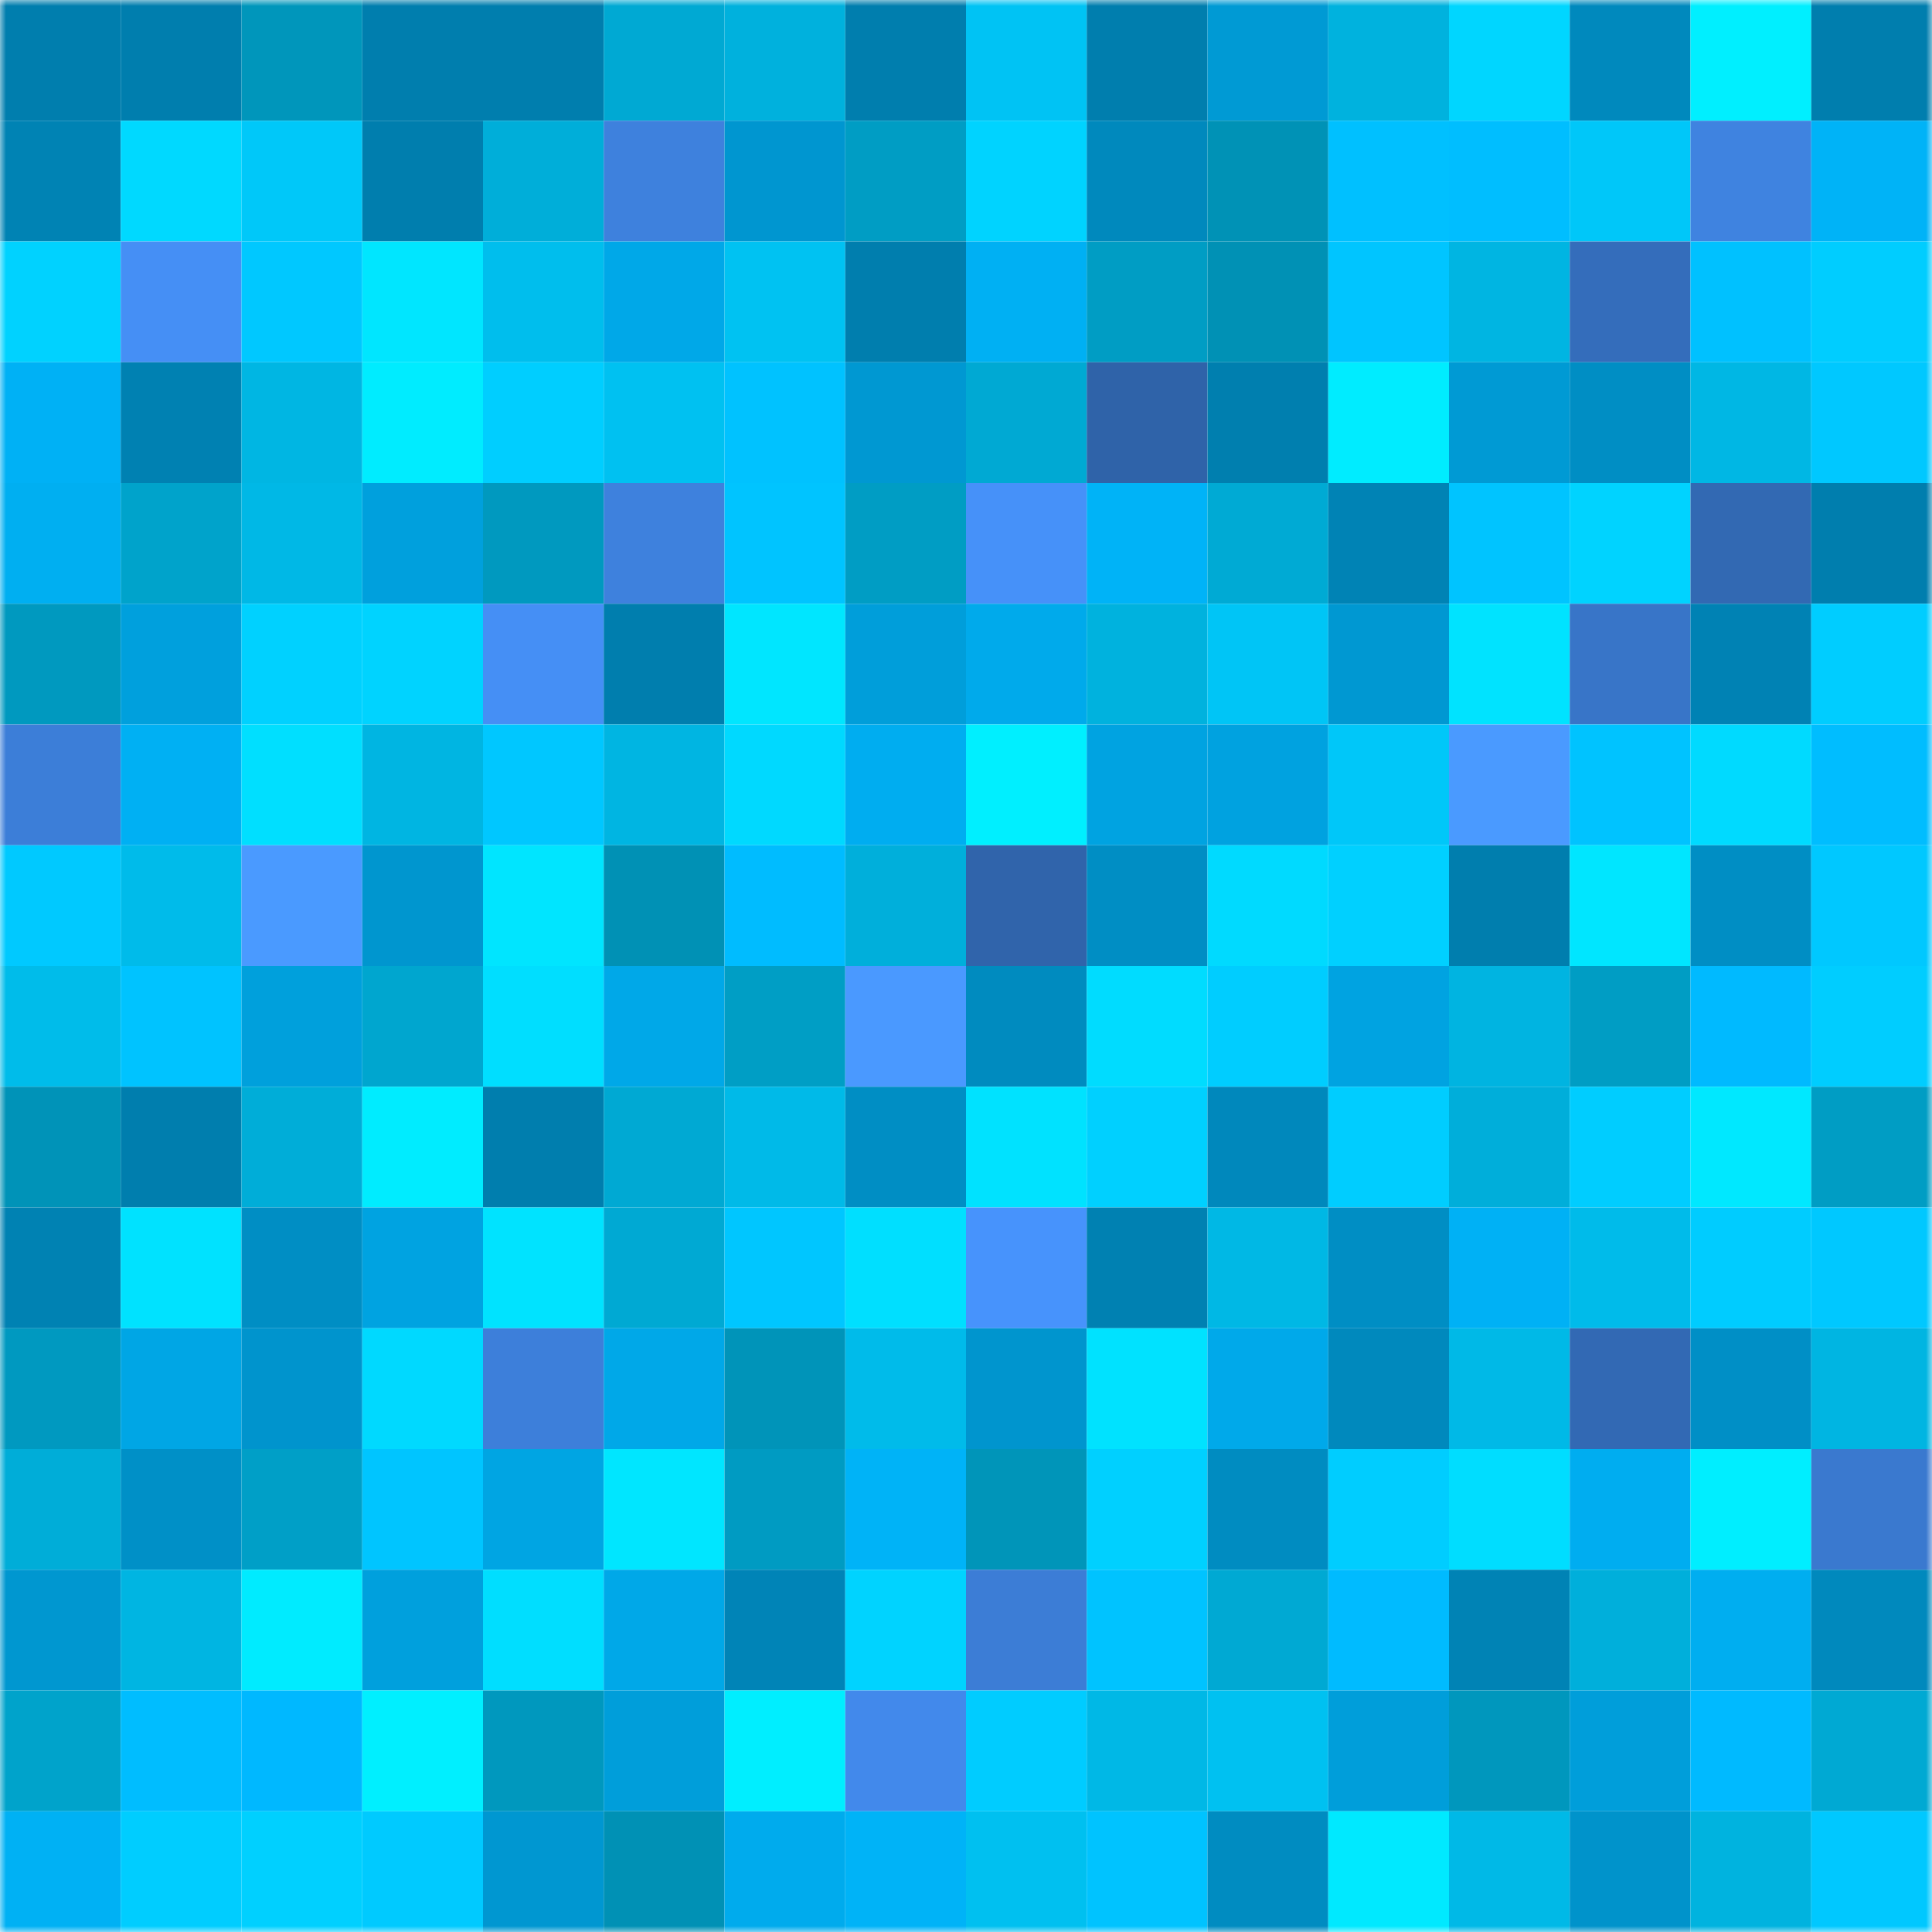 <svg viewBox="0 0 160 160" fill="none" role="img" xmlns="http://www.w3.org/2000/svg" width="240" height="240" name="ens%2Cyasuo-o.eth"><mask id="1177445680" mask-type="alpha" maskUnits="userSpaceOnUse" x="0" y="0" width="160" height="160"><rect width="160" height="160" fill="#FFFFFF"></rect></mask><g mask="url(#1177445680)"><rect x="0" y="0" width="10" height="10" fill="#007eae"></rect><rect x="10" y="0" width="10" height="10" fill="#007eae"></rect><rect x="20" y="0" width="10" height="10" fill="#0096bb"></rect><rect x="30" y="0" width="10" height="10" fill="#007eae"></rect><rect x="40" y="0" width="10" height="10" fill="#007eae"></rect><rect x="50" y="0" width="10" height="10" fill="#00a9d3"></rect><rect x="60" y="0" width="10" height="10" fill="#00b1dd"></rect><rect x="70" y="0" width="10" height="10" fill="#007eae"></rect><rect x="80" y="0" width="10" height="10" fill="#00c3f4"></rect><rect x="90" y="0" width="10" height="10" fill="#007eae"></rect><rect x="100" y="0" width="10" height="10" fill="#009ad4"></rect><rect x="110" y="0" width="10" height="10" fill="#00b2de"></rect><rect x="120" y="0" width="10" height="10" fill="#00d6ff"></rect><rect x="130" y="0" width="10" height="10" fill="#0089bd"></rect><rect x="140" y="0" width="10" height="10" fill="#00efff"></rect><rect x="150" y="0" width="10" height="10" fill="#007eae"></rect><rect x="0" y="10" width="10" height="10" fill="#0083b4"></rect><rect x="10" y="10" width="10" height="10" fill="#00d9ff"></rect><rect x="20" y="10" width="10" height="10" fill="#00c8f9"></rect><rect x="30" y="10" width="10" height="10" fill="#007eae"></rect><rect x="40" y="10" width="10" height="10" fill="#00aed9"></rect><rect x="50" y="10" width="10" height="10" fill="#3e81dd"></rect><rect x="60" y="10" width="10" height="10" fill="#0096d0"></rect><rect x="70" y="10" width="10" height="10" fill="#009dc4"></rect><rect x="80" y="10" width="10" height="10" fill="#00d3ff"></rect><rect x="90" y="10" width="10" height="10" fill="#0089bd"></rect><rect x="100" y="10" width="10" height="10" fill="#0092b6"></rect><rect x="110" y="10" width="10" height="10" fill="#00c0ff"></rect><rect x="120" y="10" width="10" height="10" fill="#00beff"></rect><rect x="130" y="10" width="10" height="10" fill="#00c7f9"></rect><rect x="140" y="10" width="10" height="10" fill="#3f83e0"></rect><rect x="150" y="10" width="10" height="10" fill="#00b3f7"></rect><rect x="0" y="20" width="10" height="10" fill="#00d2ff"></rect><rect x="10" y="20" width="10" height="10" fill="#458ff5"></rect><rect x="20" y="20" width="10" height="10" fill="#00c8ff"></rect><rect x="30" y="20" width="10" height="10" fill="#00e6ff"></rect><rect x="40" y="20" width="10" height="10" fill="#00beed"></rect><rect x="50" y="20" width="10" height="10" fill="#00a8e8"></rect><rect x="60" y="20" width="10" height="10" fill="#00c2f2"></rect><rect x="70" y="20" width="10" height="10" fill="#007eae"></rect><rect x="80" y="20" width="10" height="10" fill="#00b0f3"></rect><rect x="90" y="20" width="10" height="10" fill="#009dc4"></rect><rect x="100" y="20" width="10" height="10" fill="#0091b5"></rect><rect x="110" y="20" width="10" height="10" fill="#00c5ff"></rect><rect x="120" y="20" width="10" height="10" fill="#00b5e2"></rect><rect x="130" y="20" width="10" height="10" fill="#346dbb"></rect><rect x="140" y="20" width="10" height="10" fill="#00c1ff"></rect><rect x="150" y="20" width="10" height="10" fill="#00cdff"></rect><rect x="0" y="30" width="10" height="10" fill="#00b1f5"></rect><rect x="10" y="30" width="10" height="10" fill="#0081b2"></rect><rect x="20" y="30" width="10" height="10" fill="#00b6e3"></rect><rect x="30" y="30" width="10" height="10" fill="#00ecff"></rect><rect x="40" y="30" width="10" height="10" fill="#00ceff"></rect><rect x="50" y="30" width="10" height="10" fill="#00c1f1"></rect><rect x="60" y="30" width="10" height="10" fill="#00c2ff"></rect><rect x="70" y="30" width="10" height="10" fill="#0098d2"></rect><rect x="80" y="30" width="10" height="10" fill="#00a9d3"></rect><rect x="90" y="30" width="10" height="10" fill="#2f63a9"></rect><rect x="100" y="30" width="10" height="10" fill="#007faf"></rect><rect x="110" y="30" width="10" height="10" fill="#00ecff"></rect><rect x="120" y="30" width="10" height="10" fill="#009ad4"></rect><rect x="130" y="30" width="10" height="10" fill="#008ec4"></rect><rect x="140" y="30" width="10" height="10" fill="#00b7e4"></rect><rect x="150" y="30" width="10" height="10" fill="#00c8ff"></rect><rect x="0" y="40" width="10" height="10" fill="#00aff1"></rect><rect x="10" y="40" width="10" height="10" fill="#00a3cb"></rect><rect x="20" y="40" width="10" height="10" fill="#00b8e6"></rect><rect x="30" y="40" width="10" height="10" fill="#00a0dd"></rect><rect x="40" y="40" width="10" height="10" fill="#0099bf"></rect><rect x="50" y="40" width="10" height="10" fill="#3e81dd"></rect><rect x="60" y="40" width="10" height="10" fill="#00c4ff"></rect><rect x="70" y="40" width="10" height="10" fill="#009dc4"></rect><rect x="80" y="40" width="10" height="10" fill="#4691f9"></rect><rect x="90" y="40" width="10" height="10" fill="#00b3f7"></rect><rect x="100" y="40" width="10" height="10" fill="#00aad4"></rect><rect x="110" y="40" width="10" height="10" fill="#0083b5"></rect><rect x="120" y="40" width="10" height="10" fill="#00c4ff"></rect><rect x="130" y="40" width="10" height="10" fill="#00d3ff"></rect><rect x="140" y="40" width="10" height="10" fill="#3269b3"></rect><rect x="150" y="40" width="10" height="10" fill="#007eae"></rect><rect x="0" y="50" width="10" height="10" fill="#0099bf"></rect><rect x="10" y="50" width="10" height="10" fill="#00a0dd"></rect><rect x="20" y="50" width="10" height="10" fill="#00d1ff"></rect><rect x="30" y="50" width="10" height="10" fill="#00d3ff"></rect><rect x="40" y="50" width="10" height="10" fill="#458ff5"></rect><rect x="50" y="50" width="10" height="10" fill="#007eae"></rect><rect x="60" y="50" width="10" height="10" fill="#00e6ff"></rect><rect x="70" y="50" width="10" height="10" fill="#009eda"></rect><rect x="80" y="50" width="10" height="10" fill="#00aaeb"></rect><rect x="90" y="50" width="10" height="10" fill="#00b2de"></rect><rect x="100" y="50" width="10" height="10" fill="#00c5f6"></rect><rect x="110" y="50" width="10" height="10" fill="#0098d2"></rect><rect x="120" y="50" width="10" height="10" fill="#00e3ff"></rect><rect x="130" y="50" width="10" height="10" fill="#3875c8"></rect><rect x="140" y="50" width="10" height="10" fill="#0082b4"></rect><rect x="150" y="50" width="10" height="10" fill="#00cdff"></rect><rect x="0" y="60" width="10" height="10" fill="#3c7ed8"></rect><rect x="10" y="60" width="10" height="10" fill="#00b0f3"></rect><rect x="20" y="60" width="10" height="10" fill="#00dfff"></rect><rect x="30" y="60" width="10" height="10" fill="#00b5e2"></rect><rect x="40" y="60" width="10" height="10" fill="#00c7ff"></rect><rect x="50" y="60" width="10" height="10" fill="#00b5e2"></rect><rect x="60" y="60" width="10" height="10" fill="#00d9ff"></rect><rect x="70" y="60" width="10" height="10" fill="#00adf0"></rect><rect x="80" y="60" width="10" height="10" fill="#00efff"></rect><rect x="90" y="60" width="10" height="10" fill="#00a3e1"></rect><rect x="100" y="60" width="10" height="10" fill="#00a2e0"></rect><rect x="110" y="60" width="10" height="10" fill="#00c7f9"></rect><rect x="120" y="60" width="10" height="10" fill="#4a9aff"></rect><rect x="130" y="60" width="10" height="10" fill="#00c3ff"></rect><rect x="140" y="60" width="10" height="10" fill="#00daff"></rect><rect x="150" y="60" width="10" height="10" fill="#00bdff"></rect><rect x="0" y="70" width="10" height="10" fill="#00c9ff"></rect><rect x="10" y="70" width="10" height="10" fill="#00bbea"></rect><rect x="20" y="70" width="10" height="10" fill="#4a9aff"></rect><rect x="30" y="70" width="10" height="10" fill="#0096cf"></rect><rect x="40" y="70" width="10" height="10" fill="#00e5ff"></rect><rect x="50" y="70" width="10" height="10" fill="#0091b5"></rect><rect x="60" y="70" width="10" height="10" fill="#00bcff"></rect><rect x="70" y="70" width="10" height="10" fill="#00afdb"></rect><rect x="80" y="70" width="10" height="10" fill="#3064ab"></rect><rect x="90" y="70" width="10" height="10" fill="#008ec4"></rect><rect x="100" y="70" width="10" height="10" fill="#00daff"></rect><rect x="110" y="70" width="10" height="10" fill="#00d0ff"></rect><rect x="120" y="70" width="10" height="10" fill="#007eae"></rect><rect x="130" y="70" width="10" height="10" fill="#00e6ff"></rect><rect x="140" y="70" width="10" height="10" fill="#008ec4"></rect><rect x="150" y="70" width="10" height="10" fill="#00c8ff"></rect><rect x="0" y="80" width="10" height="10" fill="#00bcea"></rect><rect x="10" y="80" width="10" height="10" fill="#00c3ff"></rect><rect x="20" y="80" width="10" height="10" fill="#00a0dc"></rect><rect x="30" y="80" width="10" height="10" fill="#00a6cf"></rect><rect x="40" y="80" width="10" height="10" fill="#00deff"></rect><rect x="50" y="80" width="10" height="10" fill="#00a8e8"></rect><rect x="60" y="80" width="10" height="10" fill="#009ec5"></rect><rect x="70" y="80" width="10" height="10" fill="#4a99ff"></rect><rect x="80" y="80" width="10" height="10" fill="#008bbf"></rect><rect x="90" y="80" width="10" height="10" fill="#00dcff"></rect><rect x="100" y="80" width="10" height="10" fill="#00cdff"></rect><rect x="110" y="80" width="10" height="10" fill="#00a3e1"></rect><rect x="120" y="80" width="10" height="10" fill="#00b4e1"></rect><rect x="130" y="80" width="10" height="10" fill="#009dc4"></rect><rect x="140" y="80" width="10" height="10" fill="#00baff"></rect><rect x="150" y="80" width="10" height="10" fill="#00cdff"></rect><rect x="0" y="90" width="10" height="10" fill="#0093b8"></rect><rect x="10" y="90" width="10" height="10" fill="#007eae"></rect><rect x="20" y="90" width="10" height="10" fill="#00add8"></rect><rect x="30" y="90" width="10" height="10" fill="#00ecff"></rect><rect x="40" y="90" width="10" height="10" fill="#007eae"></rect><rect x="50" y="90" width="10" height="10" fill="#00a9d3"></rect><rect x="60" y="90" width="10" height="10" fill="#00bae8"></rect><rect x="70" y="90" width="10" height="10" fill="#008ec4"></rect><rect x="80" y="90" width="10" height="10" fill="#00e2ff"></rect><rect x="90" y="90" width="10" height="10" fill="#00d0ff"></rect><rect x="100" y="90" width="10" height="10" fill="#0088bc"></rect><rect x="110" y="90" width="10" height="10" fill="#00cdff"></rect><rect x="120" y="90" width="10" height="10" fill="#00aeda"></rect><rect x="130" y="90" width="10" height="10" fill="#00cdff"></rect><rect x="140" y="90" width="10" height="10" fill="#00e8ff"></rect><rect x="150" y="90" width="10" height="10" fill="#009dc4"></rect><rect x="0" y="100" width="10" height="10" fill="#0082b3"></rect><rect x="10" y="100" width="10" height="10" fill="#00e2ff"></rect><rect x="20" y="100" width="10" height="10" fill="#008ec4"></rect><rect x="30" y="100" width="10" height="10" fill="#00a3e1"></rect><rect x="40" y="100" width="10" height="10" fill="#00e3ff"></rect><rect x="50" y="100" width="10" height="10" fill="#00a9d3"></rect><rect x="60" y="100" width="10" height="10" fill="#00c6ff"></rect><rect x="70" y="100" width="10" height="10" fill="#00dfff"></rect><rect x="80" y="100" width="10" height="10" fill="#4793fc"></rect><rect x="90" y="100" width="10" height="10" fill="#0081b2"></rect><rect x="100" y="100" width="10" height="10" fill="#00b8e5"></rect><rect x="110" y="100" width="10" height="10" fill="#008ec4"></rect><rect x="120" y="100" width="10" height="10" fill="#00b1f5"></rect><rect x="130" y="100" width="10" height="10" fill="#00bbea"></rect><rect x="140" y="100" width="10" height="10" fill="#00ccff"></rect><rect x="150" y="100" width="10" height="10" fill="#00c8ff"></rect><rect x="0" y="110" width="10" height="10" fill="#0099c0"></rect><rect x="10" y="110" width="10" height="10" fill="#00a6e5"></rect><rect x="20" y="110" width="10" height="10" fill="#0094cd"></rect><rect x="30" y="110" width="10" height="10" fill="#00d9ff"></rect><rect x="40" y="110" width="10" height="10" fill="#3d7fda"></rect><rect x="50" y="110" width="10" height="10" fill="#00a8e8"></rect><rect x="60" y="110" width="10" height="10" fill="#0094b9"></rect><rect x="70" y="110" width="10" height="10" fill="#00bbea"></rect><rect x="80" y="110" width="10" height="10" fill="#0095ce"></rect><rect x="90" y="110" width="10" height="10" fill="#00e2ff"></rect><rect x="100" y="110" width="10" height="10" fill="#00a9ea"></rect><rect x="110" y="110" width="10" height="10" fill="#0089bd"></rect><rect x="120" y="110" width="10" height="10" fill="#00b9e7"></rect><rect x="130" y="110" width="10" height="10" fill="#3269b4"></rect><rect x="140" y="110" width="10" height="10" fill="#008fc6"></rect><rect x="150" y="110" width="10" height="10" fill="#00b5e2"></rect><rect x="0" y="120" width="10" height="10" fill="#00add8"></rect><rect x="10" y="120" width="10" height="10" fill="#0090c7"></rect><rect x="20" y="120" width="10" height="10" fill="#009fc7"></rect><rect x="30" y="120" width="10" height="10" fill="#00c5ff"></rect><rect x="40" y="120" width="10" height="10" fill="#00a5e3"></rect><rect x="50" y="120" width="10" height="10" fill="#00e6ff"></rect><rect x="60" y="120" width="10" height="10" fill="#009bc2"></rect><rect x="70" y="120" width="10" height="10" fill="#00b3f7"></rect><rect x="80" y="120" width="10" height="10" fill="#0095b9"></rect><rect x="90" y="120" width="10" height="10" fill="#00d0ff"></rect><rect x="100" y="120" width="10" height="10" fill="#008cc1"></rect><rect x="110" y="120" width="10" height="10" fill="#00cdff"></rect><rect x="120" y="120" width="10" height="10" fill="#00ddff"></rect><rect x="130" y="120" width="10" height="10" fill="#00adf0"></rect><rect x="140" y="120" width="10" height="10" fill="#00eeff"></rect><rect x="150" y="120" width="10" height="10" fill="#3a79cf"></rect><rect x="0" y="130" width="10" height="10" fill="#0097d0"></rect><rect x="10" y="130" width="10" height="10" fill="#00b5e2"></rect><rect x="20" y="130" width="10" height="10" fill="#00ebff"></rect><rect x="30" y="130" width="10" height="10" fill="#00a0dd"></rect><rect x="40" y="130" width="10" height="10" fill="#00deff"></rect><rect x="50" y="130" width="10" height="10" fill="#00a8e8"></rect><rect x="60" y="130" width="10" height="10" fill="#0084b7"></rect><rect x="70" y="130" width="10" height="10" fill="#00d3ff"></rect><rect x="80" y="130" width="10" height="10" fill="#3c7dd6"></rect><rect x="90" y="130" width="10" height="10" fill="#00c3ff"></rect><rect x="100" y="130" width="10" height="10" fill="#00a9d3"></rect><rect x="110" y="130" width="10" height="10" fill="#00bbff"></rect><rect x="120" y="130" width="10" height="10" fill="#0083b5"></rect><rect x="130" y="130" width="10" height="10" fill="#00afdb"></rect><rect x="140" y="130" width="10" height="10" fill="#00aef0"></rect><rect x="150" y="130" width="10" height="10" fill="#0089bd"></rect><rect x="0" y="140" width="10" height="10" fill="#00a3cb"></rect><rect x="10" y="140" width="10" height="10" fill="#00bdff"></rect><rect x="20" y="140" width="10" height="10" fill="#00b8ff"></rect><rect x="30" y="140" width="10" height="10" fill="#00efff"></rect><rect x="40" y="140" width="10" height="10" fill="#0098be"></rect><rect x="50" y="140" width="10" height="10" fill="#009eda"></rect><rect x="60" y="140" width="10" height="10" fill="#00eeff"></rect><rect x="70" y="140" width="10" height="10" fill="#4289eb"></rect><rect x="80" y="140" width="10" height="10" fill="#00ccff"></rect><rect x="90" y="140" width="10" height="10" fill="#00b8e6"></rect><rect x="100" y="140" width="10" height="10" fill="#00c1f1"></rect><rect x="110" y="140" width="10" height="10" fill="#009eda"></rect><rect x="120" y="140" width="10" height="10" fill="#0097bd"></rect><rect x="130" y="140" width="10" height="10" fill="#009eda"></rect><rect x="140" y="140" width="10" height="10" fill="#00baff"></rect><rect x="150" y="140" width="10" height="10" fill="#00a9d3"></rect><rect x="0" y="150" width="10" height="10" fill="#00b1f4"></rect><rect x="10" y="150" width="10" height="10" fill="#00cdff"></rect><rect x="20" y="150" width="10" height="10" fill="#00d0ff"></rect><rect x="30" y="150" width="10" height="10" fill="#00caff"></rect><rect x="40" y="150" width="10" height="10" fill="#0097d1"></rect><rect x="50" y="150" width="10" height="10" fill="#0091b5"></rect><rect x="60" y="150" width="10" height="10" fill="#00abed"></rect><rect x="70" y="150" width="10" height="10" fill="#00b3f7"></rect><rect x="80" y="150" width="10" height="10" fill="#00c0f0"></rect><rect x="90" y="150" width="10" height="10" fill="#00c3ff"></rect><rect x="100" y="150" width="10" height="10" fill="#008cc1"></rect><rect x="110" y="150" width="10" height="10" fill="#00e9ff"></rect><rect x="120" y="150" width="10" height="10" fill="#00b9e7"></rect><rect x="130" y="150" width="10" height="10" fill="#0093cb"></rect><rect x="140" y="150" width="10" height="10" fill="#00b3df"></rect><rect x="150" y="150" width="10" height="10" fill="#00c8ff"></rect></g></svg>